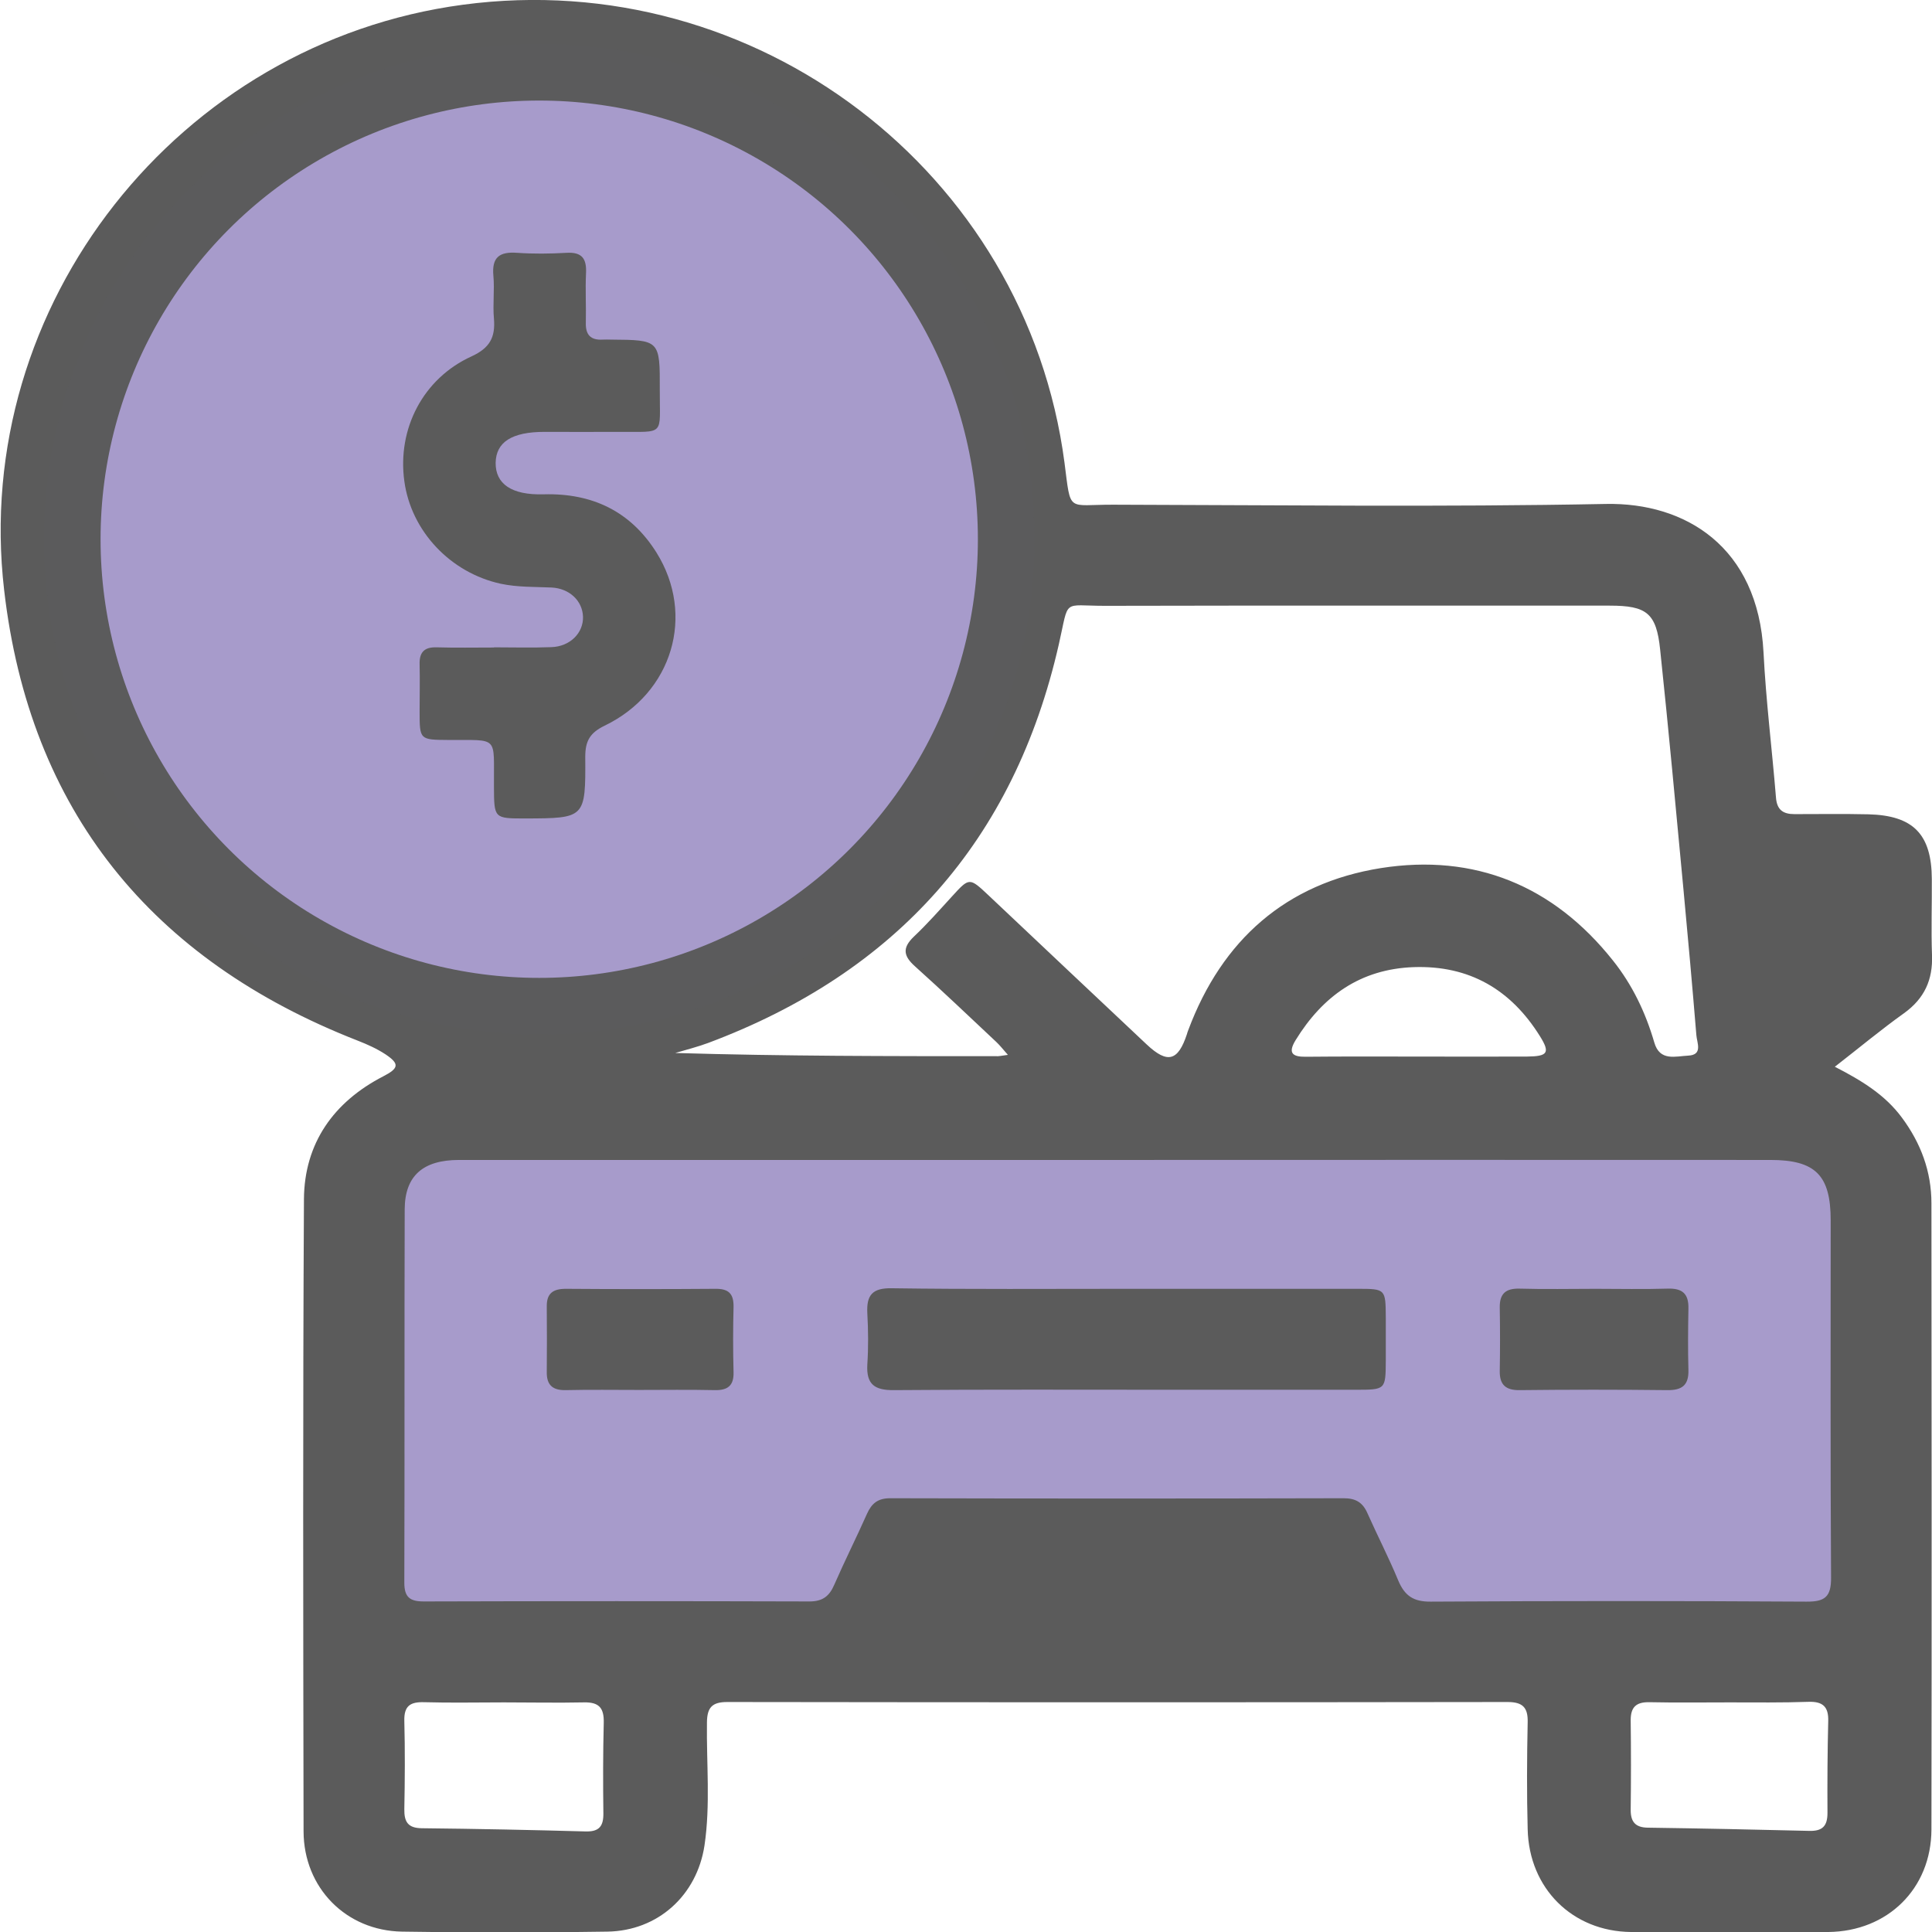 <?xml version="1.0" encoding="utf-8"?>
<!-- Generator: Adobe Illustrator 22.0.1, SVG Export Plug-In . SVG Version: 6.00 Build 0)  -->
<svg version="1.1" id="Layer_1" xmlns="http://www.w3.org/2000/svg" xmlns:xlink="http://www.w3.org/1999/xlink" x="0px" y="0px"
	 viewBox="0 0 1024 1024" style="enable-background:new 0 0 1024 1024;" xml:space="preserve">
<style type="text/css">
	.st0{fill:#A79BCB;}
	.st1{fill:#5B5B5B;}
	.st2{fill:#A79BCB;stroke:#5B5B5C;stroke-width:30;stroke-miterlimit:10;}
</style>
<rect x="203.8" y="595.8" class="st0" width="782.2" height="276.2"/>
<path class="st1" d="M972.5,565.4c14.4,7.4,26.6,14.9,35.5,26.9c10.1,13.6,15.7,28.6,15.7,45.5c0.1,110.6,0.2,221.3,0,331.9
	c-0.1,31.3-23.2,54-54.7,54.3c-34.8,0.3-69.6,0.3-104.5,0c-31.1-0.3-54.1-23.1-54.8-54.5c-0.5-18.9-0.4-37.7,0-56.6
	c0.2-7.9-2.6-10.8-10.7-10.8c-137.8,0.2-275.7,0.2-413.5,0c-8.1,0-10.7,2.9-10.8,10.8c-0.3,21.7,1.9,43.6-1.3,65.2
	c-4,26.5-24.7,45.3-51.5,45.7c-36.3,0.6-72.5,0.6-108.8,0c-29.8-0.5-52.1-23.3-52.2-53.1c-0.2-111.7-0.4-223.4,0.2-335.1
	c0.2-29.7,15.8-51.6,42-65.1c8.3-4.3,8.8-6.6,1.2-11.7c-4.6-3-9.5-5.2-14.6-7.2C80.3,508.9,15.7,429.6,2.2,312.8
	C-15.4,161.4,94.8,22.6,245.4,2.5c155-20.7,298.5,88.4,318.8,242.7c3.5,27,1.1,22.2,25.9,22.3c87.1,0.2,174.1,1.3,261.1-0.4
	c41.9-0.8,80.6,22.5,83.5,78.7c1.3,25.7,4.5,51.2,6.6,76.9c0.5,6.6,3.8,8.8,9.8,8.8c13.1,0,26.1-0.2,39.2,0.1
	c23.8,0.6,33.5,10.6,33.6,34.3c0.1,13.4-0.4,26.9,0.1,40.3c0.5,13.1-4,23-14.8,30.8C997,545.7,985.4,555.4,972.5,565.4z
	 M593.6,614.8c-116.8,0-233.5,0-350.3,0c-19.1,0-28.7,8.4-28.8,26.1c-0.2,66,0,132-0.2,198c0,7.7,3,9.9,10.3,9.9
	c68.2-0.2,136.3-0.2,204.5,0c6.9,0,10.5-2.8,13.1-8.9c5.5-12.6,11.7-24.9,17.3-37.5c2.5-5.6,5.8-8.3,12.3-8.3
	c80.1,0.2,160.3,0.2,240.4,0c6.3,0,10.1,2.2,12.6,8c5.3,11.9,11.3,23.5,16.3,35.6c3.4,8.1,8.1,11.3,17.2,11.2
	c66.4-0.4,132.7-0.4,199.1,0c9.8,0.1,13.2-2.5,13.1-12.8c-0.4-63.1-0.2-126.2-0.2-189.3c0-23.9-8.1-32-31.9-32
	C823.5,614.7,708.5,614.8,593.6,614.8z M534.2,559.1c-2.8-3.2-4.3-5.1-6.1-6.8c-14.3-13.4-28.4-26.9-43-40
	c-6.2-5.5-7.1-9.8-0.7-15.9c7.1-6.7,13.6-14.1,20.2-21.3c9.2-10.1,9.2-10.1,19.4-0.5c28,26.4,55.9,52.8,83.9,79.1
	c10.9,10.2,16.5,8.7,21.2-5.6c0.2-0.7,0.4-1.4,0.7-2.1c17.9-47.9,51.9-77.9,102.1-85.9c49.6-7.8,91.4,9.2,123,49
	c10.3,12.9,17.3,27.6,21.9,43.4c2.9,10.2,11.3,7.3,18,7c7.9-0.4,4.6-6.8,4.3-10.9c-2.1-25.6-4.4-51.2-6.8-76.8
	c-4-42.5-7.9-85.1-12.4-127.6c-2-19.3-7.2-23.2-26.7-23.2c-89.2,0-178.4-0.1-267.6,0.1c-22.9,0-18.8-4.2-24.4,20.4
	c-23.7,104.2-86.3,174-185.9,211.3c-5.7,2.1-11.6,3.6-17.4,5.3c57.1,1.7,113.6,1.7,170.2,1.7C529.2,559.9,530.6,559.6,534.2,559.1z
	 M259.9,342.9C259.9,343,259.9,343,259.9,342.9c-10.2,0.1-20.3,0.3-30.4,0c-6.6-0.2-9.2,2.7-9,9.1c0.2,8.3,0,16.7,0,25
	c0,14.9,0.1,14.9,15.2,15c27.2,0.2,24-2.6,24.2,24.7c0.1,16.9,0,16.9,16.6,16.9c32.1,0.1,32.4,0.1,32.2-32.5
	c0-8.4,2.5-12.7,10.3-16.5c35.9-17.3,48.2-58.6,27.4-91.8c-13.7-21.8-34-31.5-59.7-30.8c-17.2,0.5-25.6-5.6-25.5-16.7
	c0.2-11,8.6-16.4,25.9-16.4c13.1,0,26.1,0.1,39.2,0c25.1-0.1,21.8,2.4,21.9-22.2c0.1-26.5,0-26.5-25.9-26.7c-1.4,0-2.9-0.1-4.3,0
	c-6.5,0.4-9.2-2.6-9-9c0.2-8.7-0.3-17.4,0.1-26.1c0.4-7.8-2.1-11.4-10.4-10.9c-8.7,0.5-17.4,0.6-26.1,0c-9.3-0.7-13.5,2.3-12.6,12.1
	c0.7,7.6-0.4,15.3,0.3,22.8c0.8,9.8-2.1,15.5-11.9,20c-25.7,11.7-39.4,38.4-35.6,66.1c3.6,26.6,24.5,48.6,51.1,54.4
	c9,1.9,18,1.6,27,2c9.5,0.5,16.3,7.1,16.6,15.4c0.3,8.7-6.9,15.9-16.8,16.2C280.2,343.2,270,342.9,259.9,342.9z M267.1,902.3
	c-14.1,0-28.3,0.3-42.4-0.1c-7.3-0.2-10.6,2-10.4,9.9c0.4,15.6,0.3,31.2,0,46.8c-0.1,6.7,1.9,10,9.2,10.1c29,0.3,58,0.9,86.9,1.7
	c7.3,0.2,9.5-2.9,9.4-9.7c-0.2-15.9-0.2-31.9,0.2-47.8c0.2-7.9-2.4-11.1-10.6-10.9C295.4,902.6,281.2,902.3,267.1,902.3z
	 M916.4,902.3c-14.1,0-28.2,0.2-42.3-0.1c-6.9-0.1-9.8,2.6-9.8,9.5c0.2,15.9,0.2,31.8,0,47.7c0,6.2,2.5,9.2,9,9.3
	c28.5,0.4,57.1,1,85.6,1.7c7,0.2,9.7-2.5,9.7-9.5c-0.1-16.3,0-32.5,0.4-48.8c0.2-7.5-2.9-10.3-10.3-10.1
	C944.6,902.5,930.5,902.3,916.4,902.3z M750.7,560c19.5,0,39.1,0.1,58.6,0c11.1-0.1,12.4-2,6.9-10.8c-15.4-24.7-37.4-37.6-66.9-36.6
	c-28.2,1-48.2,15.3-62.6,38.7c-4.1,6.7-1.9,8.9,5.4,8.8C711.6,559.9,731.1,560,750.7,560z"/>
<path class="st1" d="M596.7,683.1c41,0,81.9,0,122.9,0c14.8,0,14.8,0.1,14.9,15.3c0,7.6,0,15.2,0,22.8c-0.1,15.4-0.1,15.4-16,15.4
	c-32.6,0-65.2,0-97.9,0c-48.9,0-97.9-0.2-146.8,0.2c-10.2,0.1-14.7-3-14.1-13.6c0.6-9,0.5-18.1,0-27.2c-0.5-9.6,2.7-13.4,13-13.2
	C514.1,683.4,555.4,683.1,596.7,683.1z"/>
<path class="st1" d="M845.7,683.1c12.7,0,25.4,0.3,38-0.1c7.9-0.3,11.4,2.6,11.2,10.6c-0.2,10.9-0.3,21.7,0,32.6
	c0.2,8-3.4,10.7-11.2,10.6c-26.1-0.3-52.2-0.3-78.2,0c-7.3,0.1-10.7-2.7-10.6-10.1c0.2-11.2,0.2-22.5,0-33.7
	c-0.1-7.4,3.2-10.2,10.6-10C818.9,683.4,832.3,683.1,845.7,683.1z"/>
<path class="st1" d="M338.7,736.7c-13,0-26-0.2-39,0.1c-6.9,0.1-10-2.8-9.9-9.6c0.1-11.6,0.1-23.1,0-34.7c-0.1-7,3.3-9.4,10.1-9.4
	c26.4,0.2,52.8,0.2,79.2,0c6.9-0.1,9.8,2.4,9.7,9.5c-0.3,11.6-0.3,23.1,0,34.7c0.2,7.2-3.2,9.6-9.8,9.5
	C365.4,736.5,352.1,736.7,338.7,736.7z"/>
<circle class="st2" cx="285.8" cy="285.8" r="247.5"/>
<path class="st1" d="M310.2,401.1c0-8.4,2.5-12.7,10.3-16.5c35.9-17.3,48.2-58.6,27.4-91.8c-13.7-21.8-34-31.5-59.7-30.8
	c-17.2,0.5-25.6-5.6-25.5-16.7c0.2-11,8.6-16.4,25.9-16.4c13.1,0,26.1,0.1,39.2,0c25.1-0.1,21.8,2.4,21.9-22.2
	c0.1-26.5,0-26.5-25.9-26.7c-1.4,0-2.9-0.1-4.3,0c-6.5,0.4-9.2-2.6-9-9c0.2-8.7-0.3-17.4,0.1-26.1c0.4-7.8-2.1-11.4-10.4-10.9
	c-8.7,0.5-17.4,0.6-26.1,0c-9.3-0.7-13.5,2.3-12.6,12.1c0.7,7.6-0.4,15.3,0.3,22.8c0.8,9.8-2.1,15.5-11.9,20
	c-25.7,11.7-39.4,38.4-35.6,66.1c3.6,26.6,24.5,48.6,51.1,54.4c9,1.9,18,1.6,27,2c9.5,0.5,16.3,7.1,16.6,15.4
	c0.3,8.7-6.9,15.9-16.8,16.2c-10.1,0.4-20.3,0.1-30.4,0.1c0,0,0,0.1,0,0.1c-10.2,0-20.3,0.2-30.4-0.1c-6.6-0.2-9.2,2.7-9,9.1
	c0.2,8.3,0,16.7,0,25c0,14.9,0.1,14.9,15.2,15c27.2,0.2,24-2.6,24.2,24.7c0.1,16.9,0,16.9,16.6,16.9
	C310.2,433.7,310.4,433.7,310.2,401.1z"/>
</svg>
